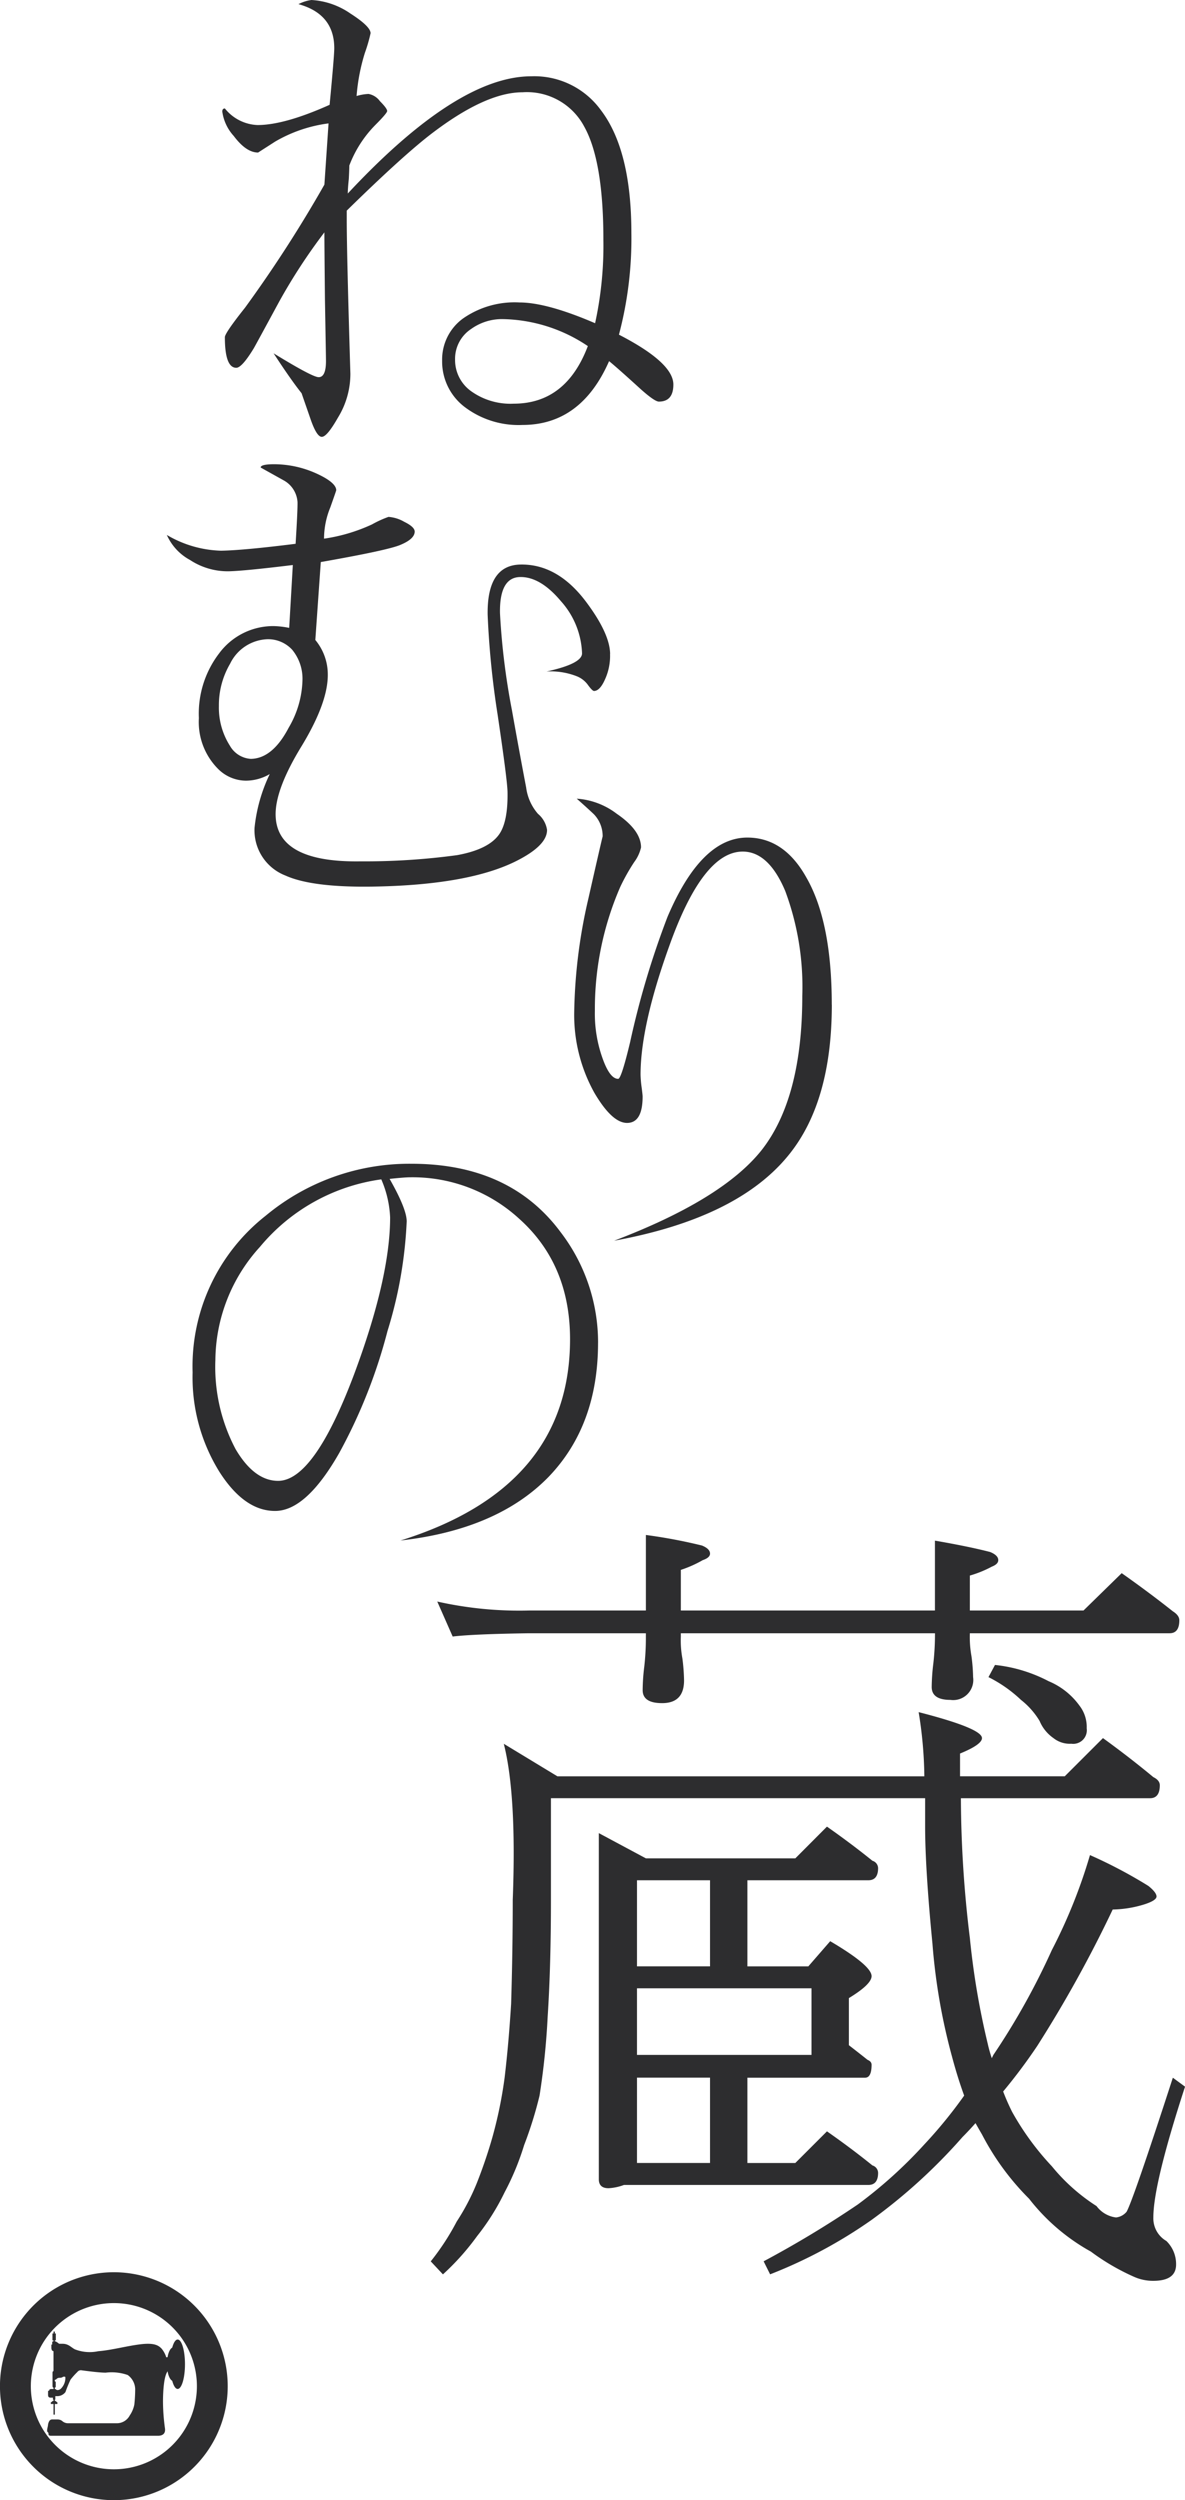 <svg id="グループ_11104" data-name="グループ 11104" xmlns="http://www.w3.org/2000/svg" xmlns:xlink="http://www.w3.org/1999/xlink" width="132.405" height="279.125" viewBox="0 0 132.405 279.125">
  <defs>
    <clipPath id="clip-path">
      <rect id="長方形_7081" data-name="長方形 7081" width="132.405" height="279.125" fill="#2d2d2f"/>
    </clipPath>
  </defs>
  <g id="グループ_11103" data-name="グループ 11103" transform="translate(0 0)" clip-path="url(#clip-path)">
    <path id="パス_7598" data-name="パス 7598" d="M22,88.319a9.277,9.277,0,1,1-9.272-9.279A9.27,9.27,0,0,1,22,88.319M12.729,75.594A12.724,12.724,0,1,0,25.444,88.319,12.723,12.723,0,0,0,12.729,75.594" transform="translate(0 178.087)" fill="#2d2d2f"/>
    <rect id="長方形_7078" data-name="長方形 7078" width="0.148" height="9.276" transform="translate(5.977 260.302)" fill="#2d2d2f"/>
    <rect id="長方形_7079" data-name="長方形 7079" width="0.379" height="0.765" transform="translate(5.859 260.52)" fill="#2d2d2f"/>
    <path id="パス_7599" data-name="パス 7599" d="M7.028,79.98c0,1.034-.332,1.889-.735,1.889s-.735-.856-.735-1.889.329-1.889.735-1.889.735.859.735,1.889" transform="translate(13.094 183.97)" fill="#2d2d2f"/>
    <path id="パス_7600" data-name="パス 7600" d="M7.309,80.59c0,1.524-.366,2.765-.819,2.765s-.819-1.242-.819-2.765.366-2.758.819-2.758.819,1.228.819,2.758" transform="translate(13.36 183.359)" fill="#2d2d2f"/>
    <rect id="長方形_7080" data-name="長方形 7080" width="0.265" height="0.43" transform="translate(5.916 267.474)" fill="#2d2d2f"/>
    <path id="パス_7601" data-name="パス 7601" d="M2.064,80.229H2.43v-.188a.148.148,0,0,1-.114-.07.346.346,0,0,0-.252-.1c-.064,0-.208.027-.248.1a.164.164,0,0,1-.124.07v.188Z" transform="translate(3.986 188.161)" fill="#2d2d2f"/>
    <path id="パス_7602" data-name="パス 7602" d="M3.292,78.174c.651,0,.926.379,1.366.617a4.573,4.573,0,0,0,2.611.215c1.52-.121,3.148-.581,4.728-.775s2.03.144,2.373.5a2.834,2.834,0,0,1,.507.95h.4V81.2h-.2c-.466.466-.564,2.312-.564,3.483a22.735,22.735,0,0,0,.225,2.963c.081.7-.463.8-.782.8H2.016c-.262,0-.3-.084-.3-.258s-.151-.1-.151-.322.087-.446.1-.628a1.116,1.116,0,0,1,.141-.433.38.38,0,0,1,.372-.181h.56a.823.823,0,0,1,.577.228.989.989,0,0,0,.621.195H9.315a1.628,1.628,0,0,0,1.487-.879,3.228,3.228,0,0,0,.51-1.215,17.051,17.051,0,0,0,.094-1.735,2,2,0,0,0-.836-1.557A5.444,5.444,0,0,0,8.107,81.4c-.772,0-2.332-.218-2.651-.258a.494.494,0,0,0-.513.185,7.926,7.926,0,0,0-.758.846,15.031,15.031,0,0,0-.57,1.393,1.154,1.154,0,0,1-.936.456H2.352l-.02.168H1.976c-.242,0-.305-.114-.305-.315v-.376c0-.144.141-.034.141-.144s.134-.128.252-.128h.245v-.154c-.114,0-.141-.077-.141-.221V81.4c0-.191.138-.175.138-.175V79.1l-.034-.111c-.208,0-.232-.272-.232-.366v-.356h.094v-.245c0-.114.1-.134.268-.134s.5.285.5.285Zm.315,3.765c0-.141-.225-.1-.289-.057a.587.587,0,0,1-.336.091.458.458,0,0,0-.349.117.318.318,0,0,1-.282.111v.174s.178-.03.178.1v.483c0,.114-.1.107-.141.107v.154a.21.21,0,0,1,.151.04.33.33,0,0,0,.178.087.593.593,0,0,0,.453-.228,1.7,1.7,0,0,0,.436-1.181" transform="translate(3.699 183.494)" fill="#2d2d2f"/>
    <path id="パス_7603" data-name="パス 7603" d="M57.8,42.928c0,1.275-.54,1.909-1.621,1.909-.309,0-.987-.463-2.027-1.389q-2.607-2.376-3.534-3.128-3.131,7.123-9.675,7.124a9.981,9.981,0,0,1-6.49-2.027,6.371,6.371,0,0,1-2.49-5.155,5.662,5.662,0,0,1,2.319-4.695,10.07,10.07,0,0,1,6.316-1.8q3.071,0,8.457,2.319a40.705,40.705,0,0,0,.926-9.326q0-8.8-2.144-12.631a7.239,7.239,0,0,0-6.893-3.826q-4.228,0-10.487,4.869-3.242,2.552-9.151,8.343v1.044q0,3.765.406,17.145a9.312,9.312,0,0,1-1.393,4.926c-.812,1.426-1.406,2.141-1.8,2.141s-.809-.675-1.275-2.027c-.614-1.775-.946-2.725-.983-2.839-.772-.966-1.819-2.45-3.128-4.46q4.344,2.668,5.037,2.665c.54,0,.815-.6.815-1.8q0-.347-.117-6.953-.065-6.6-.06-7.416a64.064,64.064,0,0,0-5.037,7.708q-2.607,4.807-2.839,5.212-1.334,2.2-1.97,2.2-1.274,0-1.275-3.416,0-.463,2.258-3.3a144.888,144.888,0,0,0,8.863-13.732l.463-6.836a15.828,15.828,0,0,0-5.963,2.03L11.4,17.031c-.889,0-1.792-.614-2.722-1.852A5.036,5.036,0,0,1,7.4,12.457c0-.235.1-.349.289-.349a4.9,4.9,0,0,0,3.651,1.852q3.01,0,8.051-2.258c.349-3.671.52-5.772.52-6.316q0-3.821-4-4.923A4.422,4.422,0,0,1,17.365,0a8.49,8.49,0,0,1,4.346,1.507q2.255,1.445,2.258,2.2a17.526,17.526,0,0,1-.638,2.2,21.715,21.715,0,0,0-.926,4.812,5.621,5.621,0,0,1,1.329-.232,2.02,2.02,0,0,1,1.279.809c.54.54.809.909.809,1.1,0,.154-.443.678-1.329,1.564a13.006,13.006,0,0,0-2.9,4.52c0,.268-.02.772-.057,1.5-.077.735-.114,1.275-.114,1.624Q33.64,8.515,41.927,8.517a9.187,9.187,0,0,1,7.762,3.765q3.418,4.46,3.42,13.729a41.917,41.917,0,0,1-1.389,11.353Q57.8,40.495,57.8,42.928m-9.557-4.289a17.525,17.525,0,0,0-9.557-3.014,5.913,5.913,0,0,0-3.477,1.1,3.99,3.99,0,0,0-1.8,3.42,4.282,4.282,0,0,0,1.8,3.534,7.543,7.543,0,0,0,4.749,1.389q5.849,0,8.286-6.43" transform="translate(17.438 0)" fill="#2d2d2f"/>
    <path id="パス_7604" data-name="パス 7604" d="M55.077,36.62a6.331,6.331,0,0,1-.591,2.906c-.372.819-.772,1.228-1.2,1.235-.114,0-.332-.2-.648-.628a2.824,2.824,0,0,0-1.289-1.02,7.973,7.973,0,0,0-3.369-.527q3.982-.871,3.967-2.034a9.173,9.173,0,0,0-2.356-5.812q-2.3-2.743-4.564-2.7-2.316.035-2.248,4.034A78.681,78.681,0,0,0,44.11,42.882q.77,4.334,1.594,8.665a5.558,5.558,0,0,0,1.322,2.933,2.9,2.9,0,0,1,1.01,1.779q.03,1.8-3.651,3.594Q39.04,62.43,28.613,62.6q-6.836.111-9.809-1.235a5.415,5.415,0,0,1-3.45-5.329,18.064,18.064,0,0,1,1.7-6,5.289,5.289,0,0,1-2.658.738,4.432,4.432,0,0,1-3.144-1.342,7.4,7.4,0,0,1-2.118-5.641,11.068,11.068,0,0,1,2.258-7.222,7.524,7.524,0,0,1,6.091-3.054,9.88,9.88,0,0,1,1.742.2q.136-2.316.406-7.017-5.436.664-7.175.7A7.656,7.656,0,0,1,8.152,26.14a5.91,5.91,0,0,1-2.6-2.8A12.562,12.562,0,0,0,11.609,25.1q2.492-.04,8.333-.772c.154-2.477.225-4.02.215-4.641a2.984,2.984,0,0,0-1.49-2.409l-2.628-1.463c-.007-.232.436-.352,1.326-.369a11.5,11.5,0,0,1,4.883,1.024c1.48.671,2.222,1.3,2.235,1.873,0,.04-.225.685-.664,1.926a9.2,9.2,0,0,0-.7,3.487,19.308,19.308,0,0,0,5.363-1.594,11.877,11.877,0,0,1,1.839-.839,4.075,4.075,0,0,1,1.752.547c.772.376,1.168.738,1.175,1.084q.01.815-1.544,1.473-1.319.6-8.947,1.94-.237,3.368-.611,8.7a6.012,6.012,0,0,1,1.393,3.8q.05,3.126-2.886,7.984-2.99,4.858-2.943,7.755.086,5.331,9.527,5.175A76.475,76.475,0,0,0,38,59.087c2.312-.423,3.859-1.181,4.655-2.279q1.022-1.4.966-4.765Q43.6,50.71,42.5,43.312a97.505,97.505,0,0,1-1.1-11.047q-.091-5.557,3.675-5.621,4.173-.07,7.369,4.225,2.607,3.493,2.641,5.752M20.71,39.553a5.089,5.089,0,0,0-1.154-3.4,3.663,3.663,0,0,0-2.745-1.171,4.822,4.822,0,0,0-4.185,2.732,9.135,9.135,0,0,0-1.255,4.715,7.905,7.905,0,0,0,1.228,4.44,2.884,2.884,0,0,0,2.346,1.47c1.621-.027,3.027-1.185,4.228-3.487a10.96,10.96,0,0,0,1.537-5.3" transform="translate(13.087 36.383)" fill="#2d2d2f"/>
    <path id="パス_7605" data-name="パス 7605" d="M47.907,49.568q0,10.717-4.691,16.625-5.678,7.183-19.638,9.732,12.046-4.576,16.454-10.078,4.576-5.794,4.574-17.262A30.673,30.673,0,0,0,42.7,36.879q-1.857-4.4-4.752-4.4-4.46,0-8.225,10.6-3.186,8.864-3.188,14.309a12.257,12.257,0,0,0,.117,1.389c.077.577.114.93.114,1.044q0,2.95-1.738,2.953-1.676,0-3.651-3.359a17.854,17.854,0,0,1-2.255-9.034,59.465,59.465,0,0,1,1.564-12.574Q22.3,30.683,22.3,30.8a3.513,3.513,0,0,0-.983-2.493c-.617-.581-1.258-1.158-1.913-1.735a8.245,8.245,0,0,1,4.46,1.678q2.723,1.852,2.725,3.765a4.323,4.323,0,0,1-.755,1.624,22.412,22.412,0,0,0-1.564,2.779,34.153,34.153,0,0,0-2.839,13.843,14.769,14.769,0,0,0,.869,5.329c.54,1.51,1.117,2.262,1.735,2.262q.352,0,1.336-4.111a96.11,96.11,0,0,1,4.171-13.964q3.765-8.859,8.92-8.863,4.113,0,6.6,4.46,2.839,4.928,2.839,14.2" transform="translate(45.037 62.595)" fill="#2d2d2f"/>
    <path id="パス_7606" data-name="パス 7606" d="M51.716,58.705q0,9.212-5.507,14.947-5.733,5.9-16.568,7.124Q48.583,74.867,48.588,58.3q0-8.4-5.735-13.494a17.614,17.614,0,0,0-12.168-4.581c-.386,0-1.141.06-2.258.178q1.913,3.358,1.909,4.749a48.117,48.117,0,0,1-2.141,12.222,59.2,59.2,0,0,1-5.389,13.615q-3.7,6.494-7.181,6.487-3.418,0-6.2-4.342a19.977,19.977,0,0,1-3.01-11.121,21.373,21.373,0,0,1,8.168-17.5,25.089,25.089,0,0,1,16.279-5.8q11.009,0,16.682,7.648a20.239,20.239,0,0,1,4.175,12.339M28.483,44.688a11.914,11.914,0,0,0-.987-4.232A21.4,21.4,0,0,0,13.942,47.99,18.974,18.974,0,0,0,8.959,60.618a19.636,19.636,0,0,0,2.262,9.963q2.089,3.534,4.749,3.534,4,0,8.46-11.819,4.052-10.828,4.054-17.608" transform="translate(15.106 91.213)" fill="#2d2d2f"/>
    <path id="パス_7607" data-name="パス 7607" d="M89.452,73.745q3,2.175,5.624,4.353c.483.238.728.544.728.909,0,.963-.366,1.45-1.091,1.45H73.579a130.394,130.394,0,0,0,1,15.6,86.609,86.609,0,0,0,1.993,11.789,16.312,16.312,0,0,0,.456,1.638l.178-.366a79.091,79.091,0,0,0,6.53-11.7A59.088,59.088,0,0,0,88,86.806a52.862,52.862,0,0,1,6.53,3.446c.6.483.906.879.906,1.178s-.48.607-1.45.906a12.581,12.581,0,0,1-3.446.547,140.038,140.038,0,0,1-8.437,15.239A61.338,61.338,0,0,1,78.3,113.2q.453,1.183,1,2.272a30.5,30.5,0,0,0,4.443,6.077,21.076,21.076,0,0,0,4.99,4.443,3.214,3.214,0,0,0,2.178,1.272,1.782,1.782,0,0,0,1.178-.634q.725-1.274,5.171-14.97l1.362,1q-3.544,10.883-3.54,14.6a2.912,2.912,0,0,0,1.453,2.628,3.587,3.587,0,0,1,1.087,2.631q0,1.817-2.54,1.819a5.183,5.183,0,0,1-2.175-.456,25.122,25.122,0,0,1-4.809-2.809,22.594,22.594,0,0,1-6.9-5.9,28.973,28.973,0,0,1-5.259-7.168c-.245-.419-.487-.842-.728-1.272q-.725.82-1.45,1.547A61.669,61.669,0,0,1,63.6,127.535a53.522,53.522,0,0,1-11.339,6.077l-.725-1.453a116.81,116.81,0,0,0,10.524-6.346A50.79,50.79,0,0,0,69.5,119.1a51.622,51.622,0,0,0,4.443-5.443q-.73-1.993-1.359-4.353A67.467,67.467,0,0,1,70.4,96.7q-.815-8.346-.819-13.068V80.456H27.772V91.792q0,7.44-.366,13.064a83.475,83.475,0,0,1-.906,8.8,44.171,44.171,0,0,1-1.725,5.534,29.66,29.66,0,0,1-2.178,5.262,26.129,26.129,0,0,1-3.081,4.9,27.828,27.828,0,0,1-3.812,4.265l-1.362-1.453a27.5,27.5,0,0,0,2.9-4.443,24.876,24.876,0,0,0,2.272-4.356q1-2.537,1.722-5.077a48.728,48.728,0,0,0,1.359-6.624q.453-3.811.728-8.252.181-5.99.181-11.615.448-11.7-1-17.417l5.99,3.631h41a46.755,46.755,0,0,0-.638-7.165q7.077,1.812,7.077,2.9c0,.48-.819,1.057-2.45,1.722v2.54h11.7ZM15.07,58.5a41.894,41.894,0,0,0,10.249,1H38.38V51.066a58.9,58.9,0,0,1,6.262,1.178c.6.242.906.547.906.906,0,.3-.272.544-.815.728a13.1,13.1,0,0,1-2.446,1.087V59.5h28.39V51.7q3.72.639,6.171,1.269c.6.245.906.547.906.909,0,.3-.245.54-.725.728a12.5,12.5,0,0,1-2.45.993v3.9h12.7l4.265-4.168q3.086,2.175,5.715,4.259c.483.305.725.634.725,1q0,1.45-1.087,1.45H74.579a12.121,12.121,0,0,0,.178,2.544,19.993,19.993,0,0,1,.185,2.356,2.247,2.247,0,0,1-2.54,2.54q-2.089,0-2.087-1.45A23.179,23.179,0,0,1,70.5,65.4a29.076,29.076,0,0,0,.181-2.99V62.04H42.286v.366a11,11,0,0,0,.174,2.446,21.548,21.548,0,0,1,.185,2.45q0,2.542-2.45,2.54c-1.45,0-2.175-.48-2.175-1.45a22.237,22.237,0,0,1,.181-2.631,29.094,29.094,0,0,0,.178-3V62.04H25.319q-6.252.091-8.527.366ZM58.612,83.628q2.723,1.908,5.081,3.812a.878.878,0,0,1,.634.815c0,.909-.366,1.362-1.087,1.362H49.723v9.614h6.806l2.446-2.812q4.626,2.723,4.624,3.9,0,.911-2.537,2.453v5.259c.782.607,1.48,1.151,2.084,1.634.3.121.453.305.453.544q0,1.45-.722,1.45H49.723v9.524h5.353l3.537-3.534q2.723,1.9,5.081,3.806a.885.885,0,0,1,.634.819c0,.909-.366,1.359-1.087,1.359H35.933a5.781,5.781,0,0,1-1.728.366q-1.082,0-1.084-1V84.353l5.259,2.816h16.7Zm-21.226,15.6h8.161V89.618H37.387Zm0,9.886h19.5v-7.437h-19.5Zm0,12.064h8.161v-9.524H37.387Zm40-55.6a16.632,16.632,0,0,1,5.987,1.812,8.071,8.071,0,0,1,3.45,2.725,3.874,3.874,0,0,1,.812,2.537,1.521,1.521,0,0,1-1.718,1.722,2.921,2.921,0,0,1-2-.631,4.368,4.368,0,0,1-1.544-1.909,8.665,8.665,0,0,0-2.084-2.356,15.008,15.008,0,0,0-3.631-2.54Z" transform="translate(33.787 120.303)" fill="#2d2d2f"/>
  </g>
</svg>
